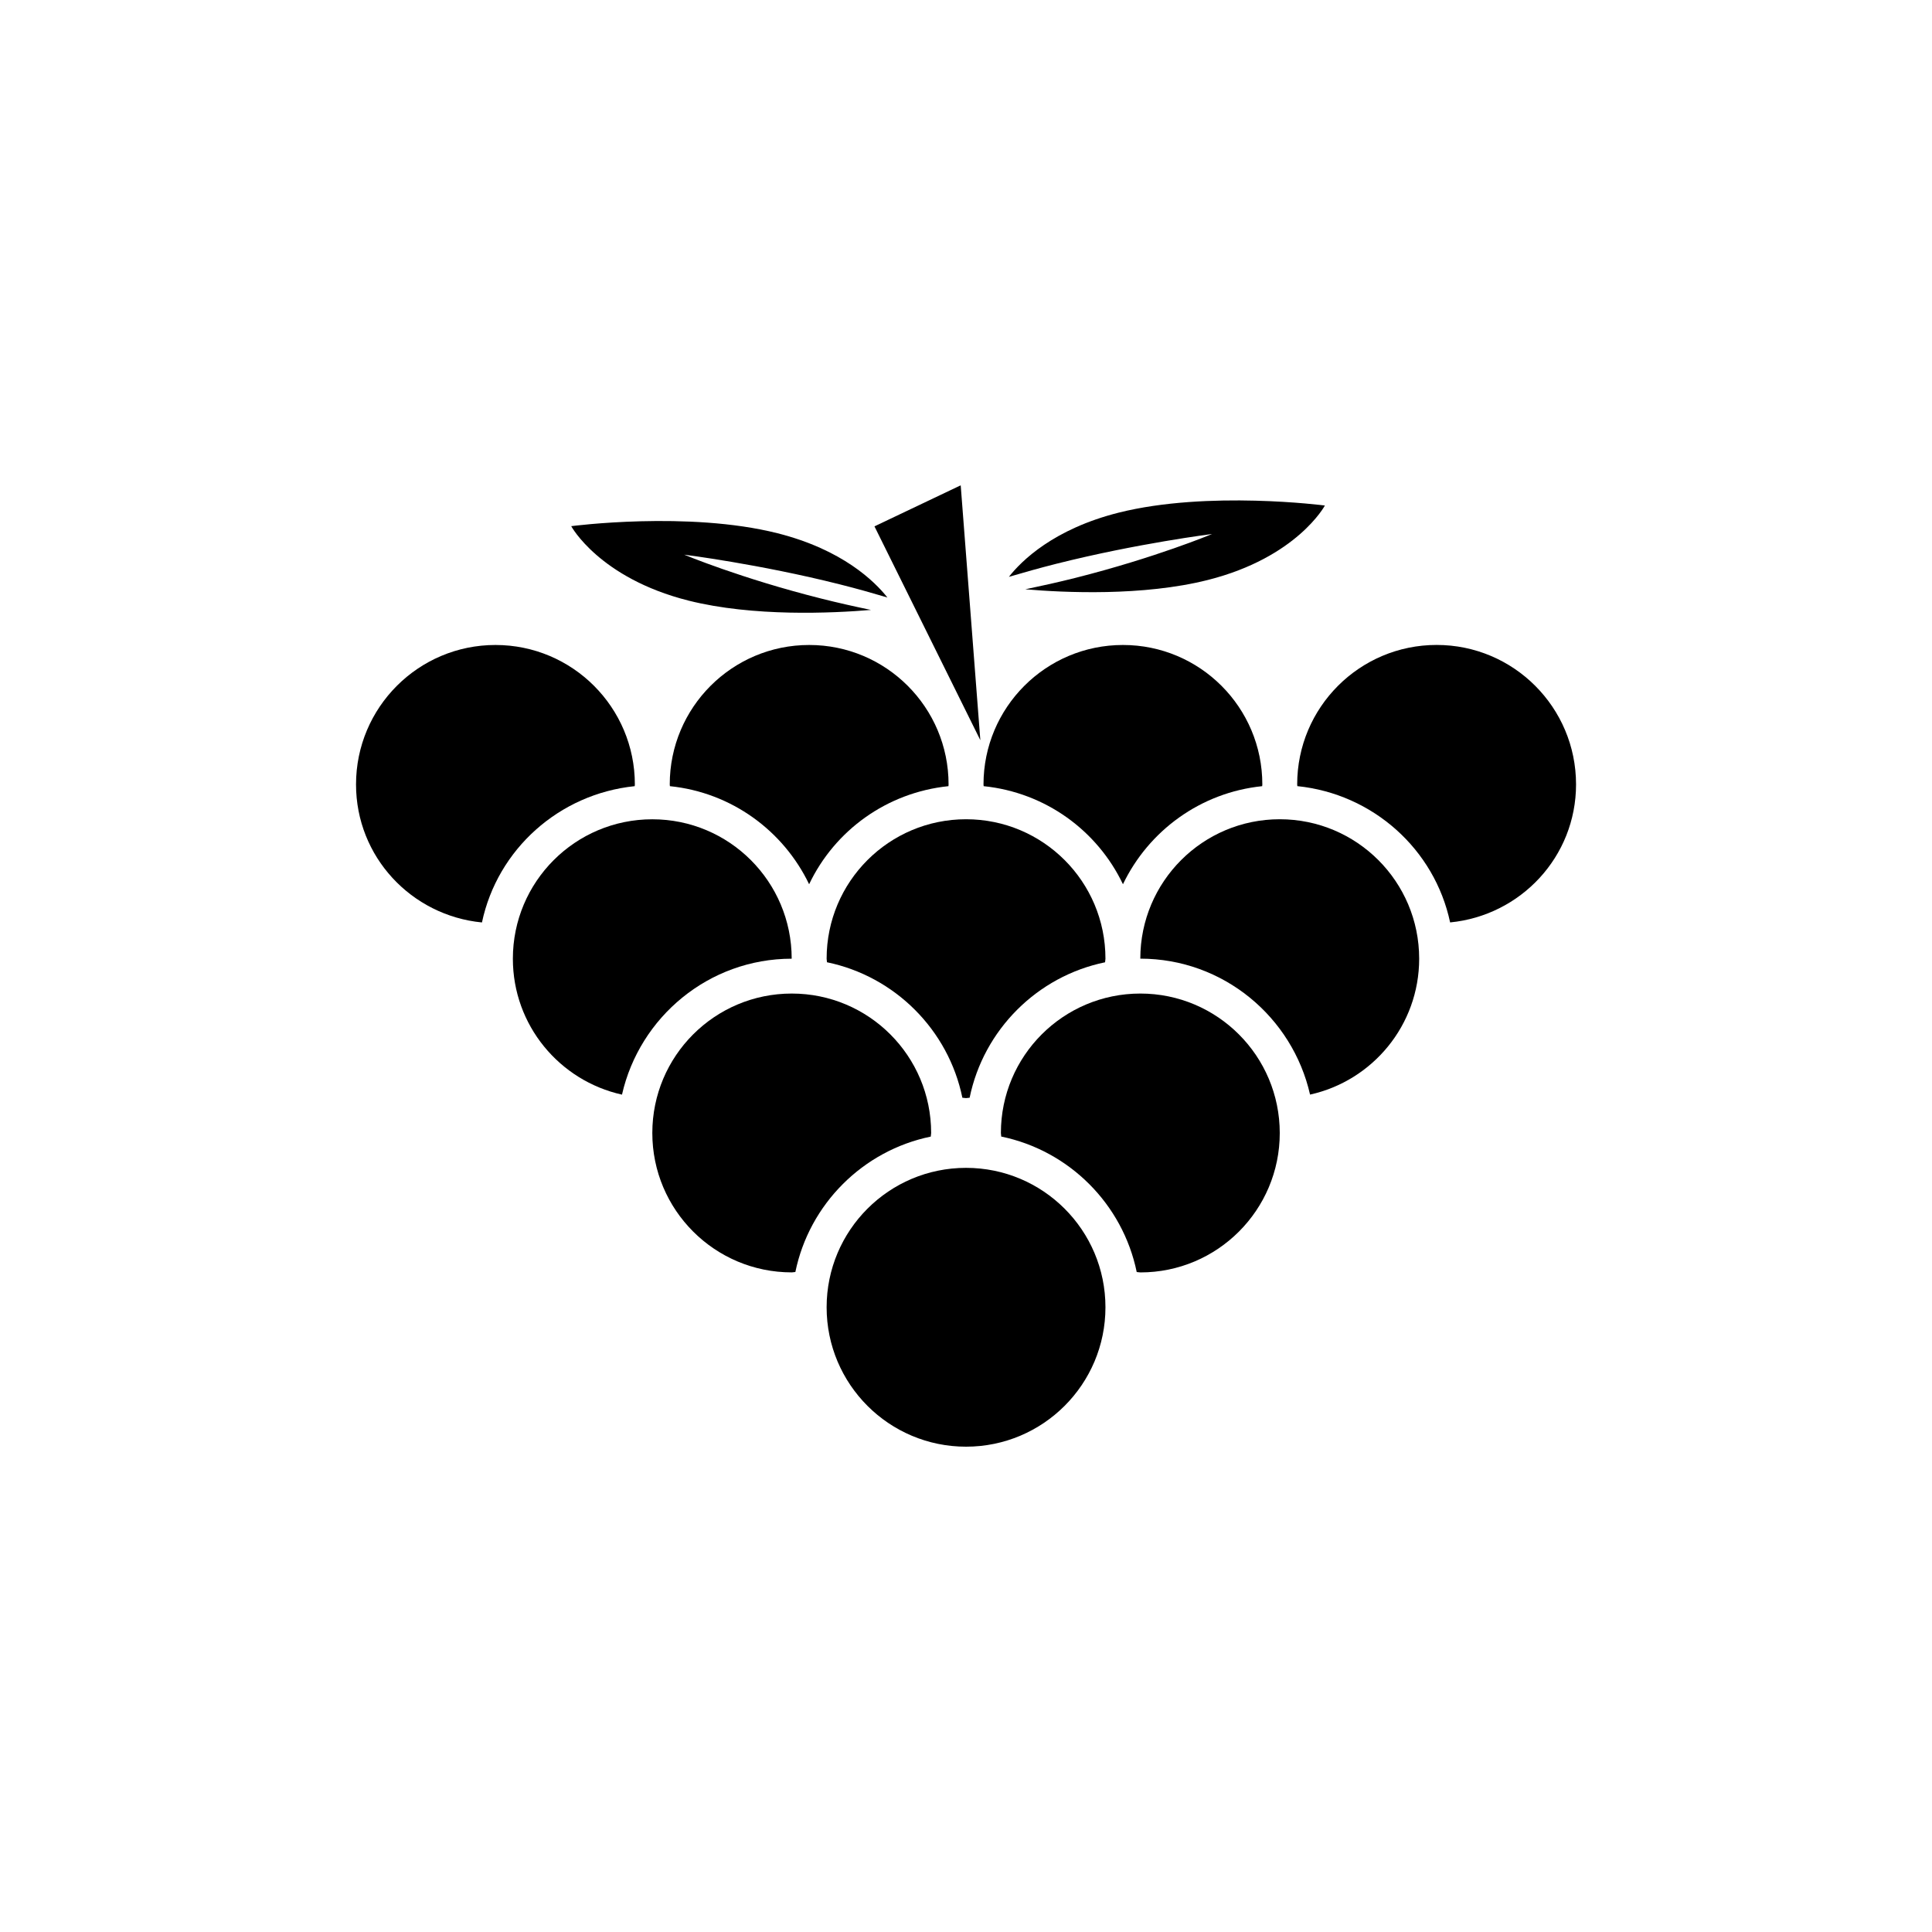<?xml version="1.0" encoding="utf-8"?>
<!-- Generator: Adobe Illustrator 16.0.0, SVG Export Plug-In . SVG Version: 6.00 Build 0)  -->
<!DOCTYPE svg PUBLIC "-//W3C//DTD SVG 1.1//EN" "http://www.w3.org/Graphics/SVG/1.1/DTD/svg11.dtd">
<svg version="1.1" id="Layer_1" xmlns="http://www.w3.org/2000/svg" xmlns:xlink="http://www.w3.org/1999/xlink" x="0px" y="0px"
	 width="50px" height="50px" viewBox="0 0 50 50" enable-background="new 0 0 50 50" xml:space="preserve">
<g>
	<path d="M16.426,20.346c0-0.015,0.004-0.029,0.004-0.045c0-1.993-1.615-3.609-3.607-3.609c-1.994,0-3.609,1.616-3.609,3.609
		c0,1.873,1.433,3.394,3.259,3.572C12.873,21.981,14.468,20.547,16.426,20.346z"/>
	<path d="M37.18,16.691c-1.994,0-3.609,1.616-3.609,3.609c0,0.016,0.004,0.03,0.004,0.045c1.958,0.2,3.553,1.636,3.954,3.527
		c1.826-0.178,3.259-1.699,3.259-3.572C40.787,18.308,39.173,16.691,37.18,16.691z"/>
	<path d="M24.549,20.301c0-1.993-1.615-3.609-3.607-3.609c-1.994,0-3.609,1.616-3.609,3.609c0,0.016,0.004,0.03,0.004,0.045
		c1.597,0.163,2.939,1.155,3.603,2.538c0.663-1.391,2.009-2.374,3.606-2.538C24.545,20.331,24.549,20.316,24.549,20.301z"/>
	<path d="M29.062,22.884c0.664-1.383,2.007-2.374,3.603-2.538c0-0.015,0.004-0.029,0.004-0.045c0-1.993-1.614-3.609-3.607-3.609
		c-1.994,0-3.609,1.616-3.609,3.609c0,0.015,0.004,0.03,0.004,0.045C27.053,20.509,28.398,21.493,29.062,22.884z"/>
	<path d="M20.489,24.811c-0.001-1.993-1.614-3.608-3.607-3.608c-1.994,0-3.609,1.615-3.609,3.609c0,1.723,1.209,3.158,2.824,3.517
		C16.553,26.319,18.344,24.812,20.489,24.811z"/>
	<path d="M24.088,29.415c0.001-0.032,0.01-0.062,0.01-0.093c0-1.994-1.614-3.609-3.607-3.609c-1.994,0-3.609,1.615-3.609,3.609
		c0,1.992,1.615,3.607,3.609,3.607c0.031,0,0.061-0.009,0.093-0.01C20.945,31.163,22.331,29.776,24.088,29.415z"/>
	<path d="M24.906,28.409c0.033,0.001,0.063,0.01,0.095,0.01c0.031,0,0.061-0.009,0.093-0.01c0.361-1.757,1.748-3.144,3.505-3.505
		c0.001-0.032,0.01-0.062,0.01-0.093c0-1.994-1.614-3.609-3.607-3.609c-1.994,0-3.609,1.615-3.609,3.609
		c0,0.031,0.009,0.061,0.009,0.092C23.158,25.266,24.545,26.651,24.906,28.409z"/>
	<path d="M33.12,21.202c-1.994,0-3.608,1.615-3.609,3.608h0.001c2.145,0,3.937,1.509,4.392,3.518
		c1.615-0.357,2.824-1.794,2.824-3.517C36.728,22.817,35.113,21.202,33.12,21.202z"/>
	<path d="M29.512,25.713c-1.994,0-3.609,1.615-3.609,3.609c0,0.031,0.009,0.061,0.009,0.092c1.758,0.361,3.144,1.748,3.506,3.506
		c0.033,0.001,0.062,0.01,0.095,0.01c1.992,0,3.607-1.615,3.607-3.607C33.119,27.328,31.504,25.713,29.512,25.713z"/>
	<circle cx="25.001" cy="33.832" r="3.608"/>
	<path d="M17.816,15.543c1.681,0.423,3.725,0.326,4.726,0.242c-0.414-0.086-0.849-0.183-1.288-0.294
		c-2.094-0.527-3.547-1.136-3.547-1.136s1.938,0.242,4.03,0.769c0.443,0.111,0.849,0.227,1.229,0.339
		c-0.331-0.418-1.162-1.238-2.845-1.663c-2.31-0.582-5.338-0.183-5.338-0.183S15.509,14.96,17.816,15.543z"/>
	<path d="M31.369,13.82c0,0-1.453,0.61-3.547,1.138c-0.443,0.111-0.875,0.207-1.287,0.293c0.999,0.086,3.043,0.183,4.723-0.241
		c2.31-0.583,3.03-1.927,3.03-1.927s-3.022-0.396-5.335,0.184c-1.682,0.423-2.514,1.243-2.843,1.662
		c0.377-0.111,0.786-0.227,1.226-0.338C29.431,14.063,31.369,13.82,31.369,13.82z"/>
	<polygon points="24.863,12.56 22.631,13.622 25.371,19.156 	"/>
</g>
<g id="Ribbon_6">
	<g id="Regal_Vector_Pack_02">
	</g>
</g>
</svg>
